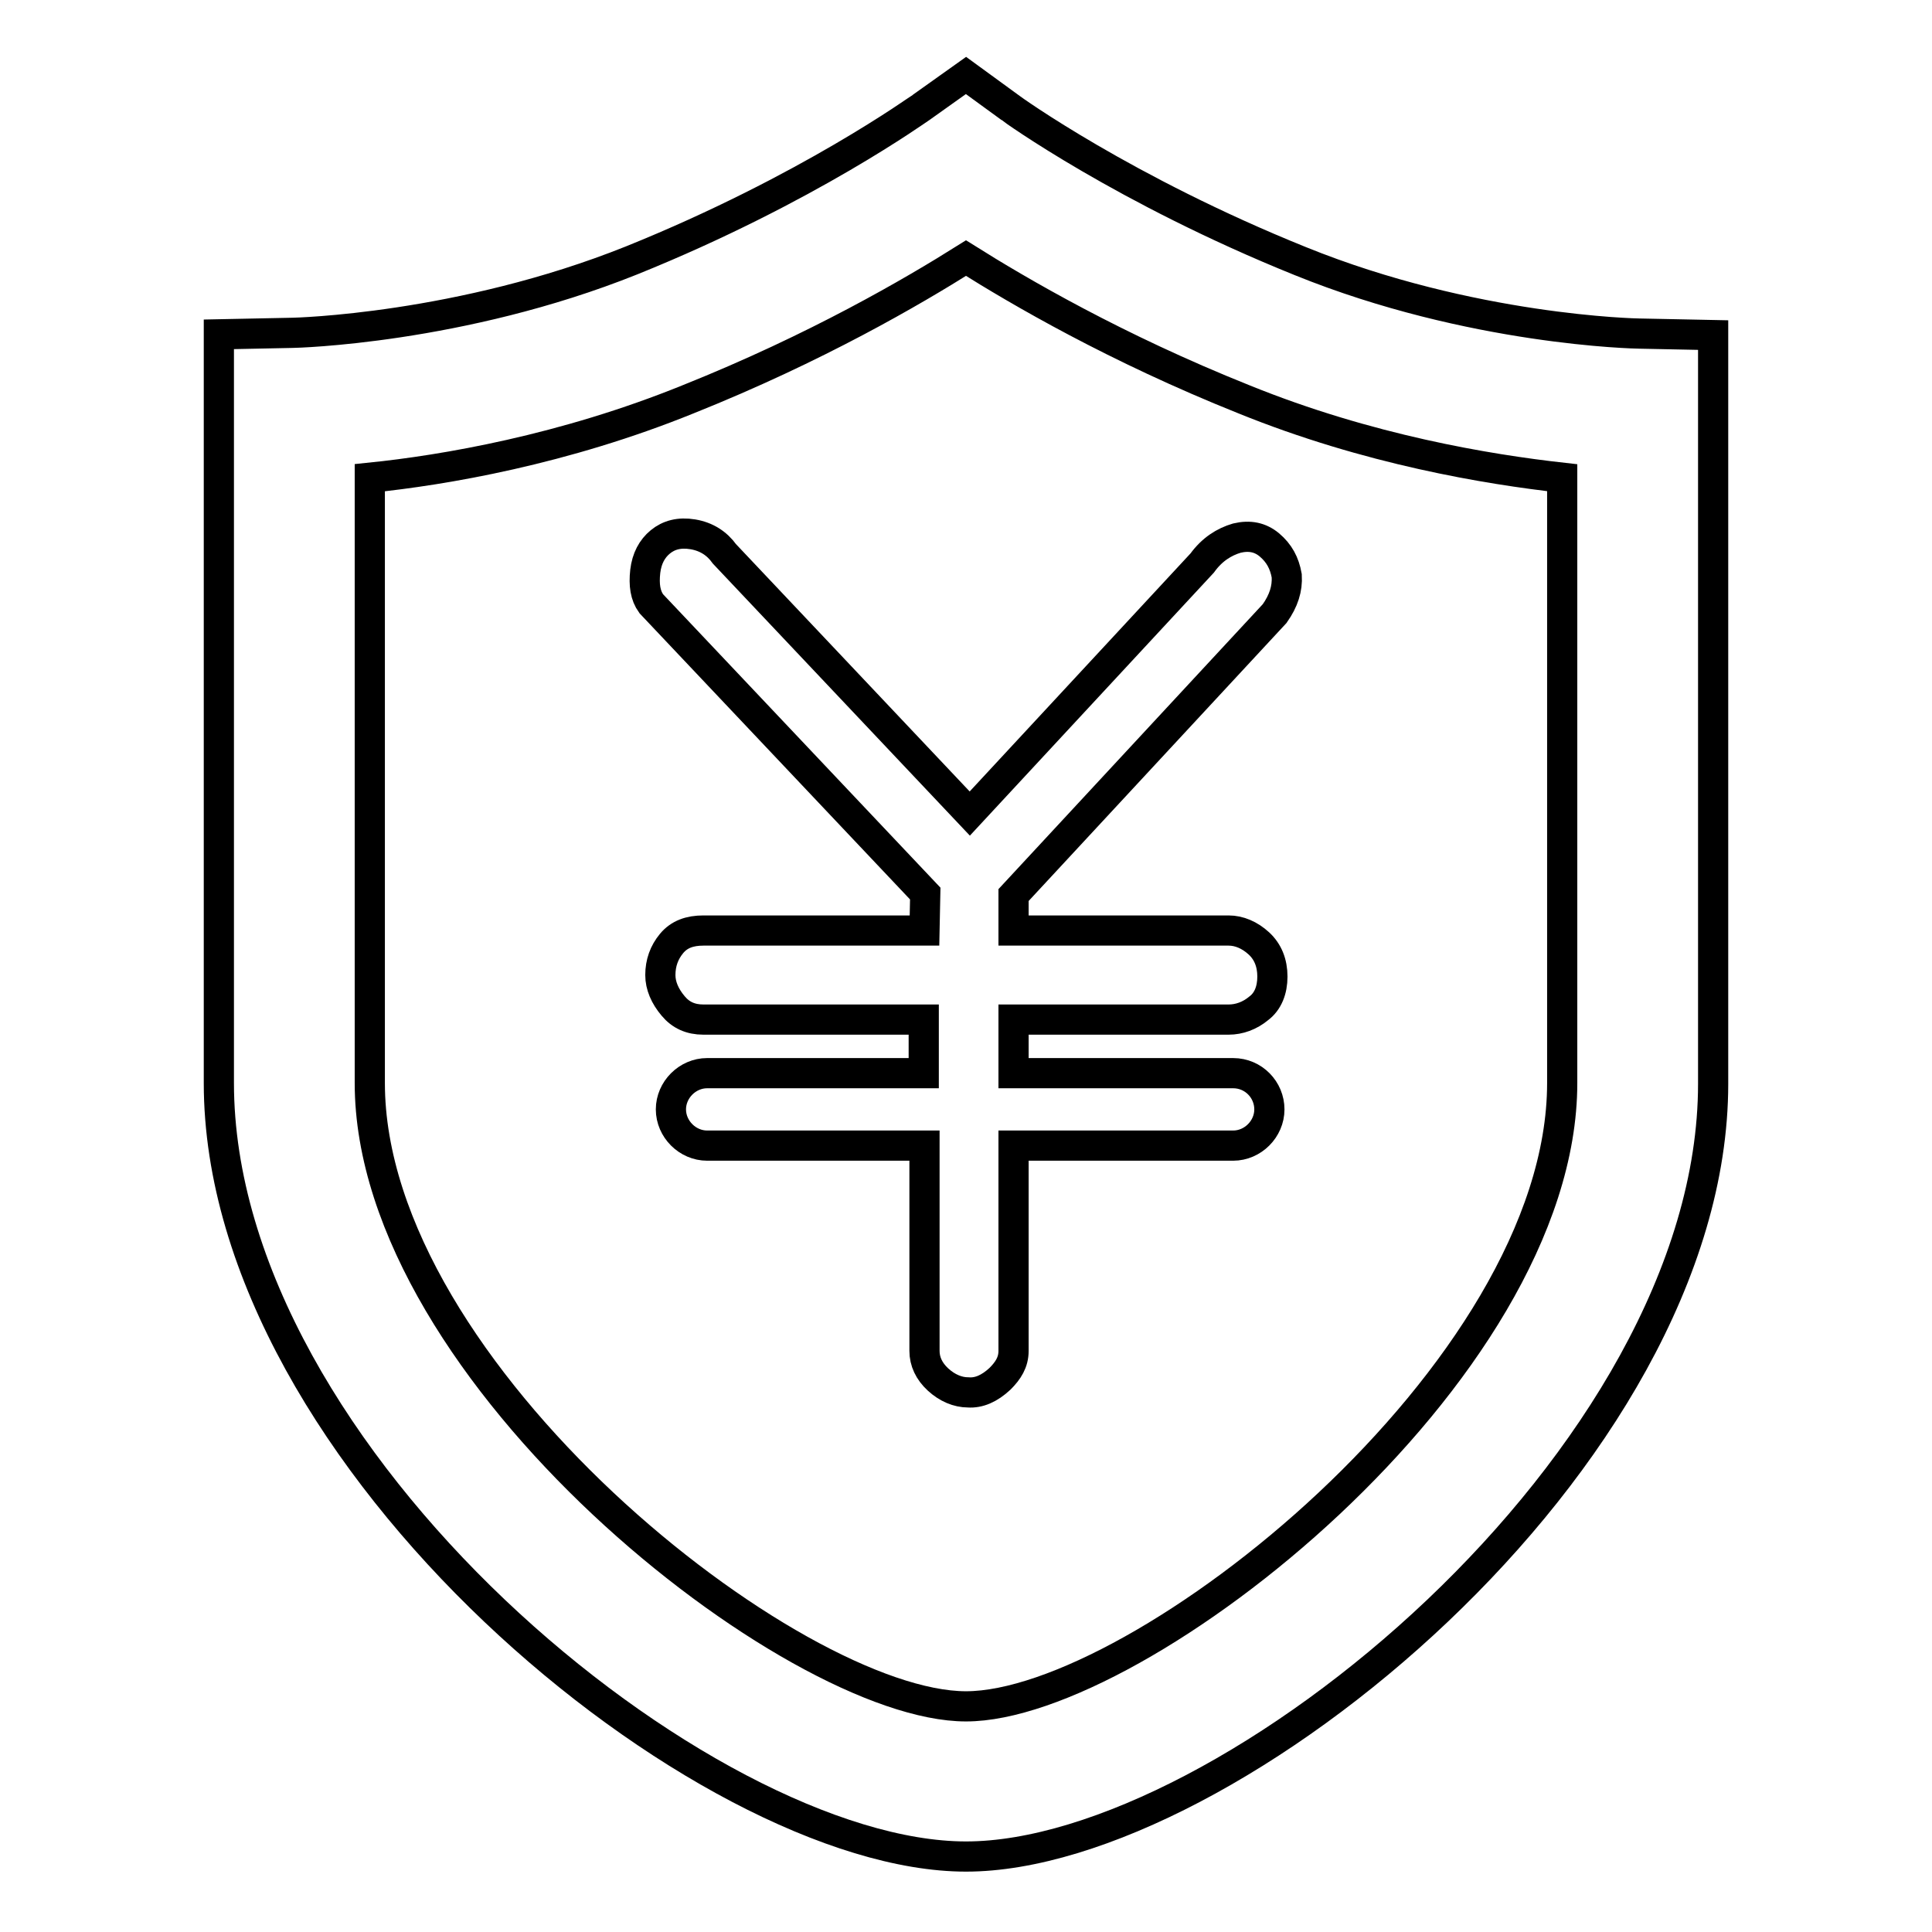 <?xml version="1.0" encoding="utf-8"?>
<!-- Svg Vector Icons : http://www.onlinewebfonts.com/icon -->
<!DOCTYPE svg PUBLIC "-//W3C//DTD SVG 1.1//EN" "http://www.w3.org/Graphics/SVG/1.1/DTD/svg11.dtd">
<svg version="1.1" xmlns="http://www.w3.org/2000/svg" xmlns:xlink="http://www.w3.org/1999/xlink" x="0px" y="0px" viewBox="0 0 256 256" enable-background="new 0 0 256 256" xml:space="preserve">
<g><g><path stroke-width="4" fill-opacity="0" stroke="#000000"  d="M128,246c-34.6,0-99-52.7-99-102.5V44.3l9.8-0.2c0.2,0,22.2-0.5,44.9-9.6c23.3-9.4,38.2-20.2,38.4-20.3L128,10l5.9,4.3c0.1,0.1,15.1,10.9,38.4,20.3c22.7,9.2,44.6,9.6,44.9,9.6l9.8,0.2l0,99.2C227,193.3,162.6,246,128,246L128,246L128,246z M49,63.3v80.2c0,38.5,56.1,82.6,79,82.6c22.9,0,79-44.1,79-82.6V63.3c-9.8-1.1-25.7-3.7-42.2-10.4c-17-6.8-29.8-14.3-36.8-18.7c-7,4.4-19.8,11.9-36.8,18.7C74.7,59.6,58.8,62.3,49,63.3L49,63.3L49,63.3z"/><path stroke-width="4" fill-opacity="0" stroke="#000000"  d="M86.3,80c-0.8-1.1-1-2.5-0.8-4.3c0.2-1.7,0.9-3,2-3.9c1.1-0.9,2.5-1.3,4.3-1c1.8,0.3,3.2,1.2,4.2,2.6l32.5,34.4l30.8-33.2c1.3-1.8,2.9-2.8,4.6-3.3c1.7-0.4,3.1-0.1,4.3,0.9c1.3,1.1,2,2.4,2.3,4.1c0.1,1.7-0.4,3.3-1.6,5l-34.6,37.3v4.7h28.5c1.4,0,2.8,0.6,4,1.7c1.2,1.1,1.8,2.6,1.8,4.4c0,1.8-0.6,3.3-1.8,4.2c-1.2,1-2.6,1.5-4,1.5h-28.5v7.1h29.1c2.7,0,4.8,2.2,4.8,4.8l0,0c0,2.6-2.2,4.8-4.8,4.8h-29.1V179c0,1.5-0.7,2.6-1.8,3.7c-1.4,1.3-2.8,1.9-4.2,1.8c-1.4,0-2.8-0.6-4-1.7c-1.2-1.1-1.8-2.4-1.8-3.8v-27.2H93.7c-2.6,0-4.8-2.2-4.8-4.8l0,0c0-2.6,2.2-4.8,4.8-4.8h28.7v-7.1H93.2c-1.7,0-3-0.6-4-1.8c-1.1-1.3-1.7-2.7-1.7-4.1c0-1.6,0.5-3,1.5-4.2c1-1.2,2.4-1.7,4.2-1.7h29.3l0.1-4.9L86.3,80L86.3,80L86.3,80z"/></g></g>
</svg>